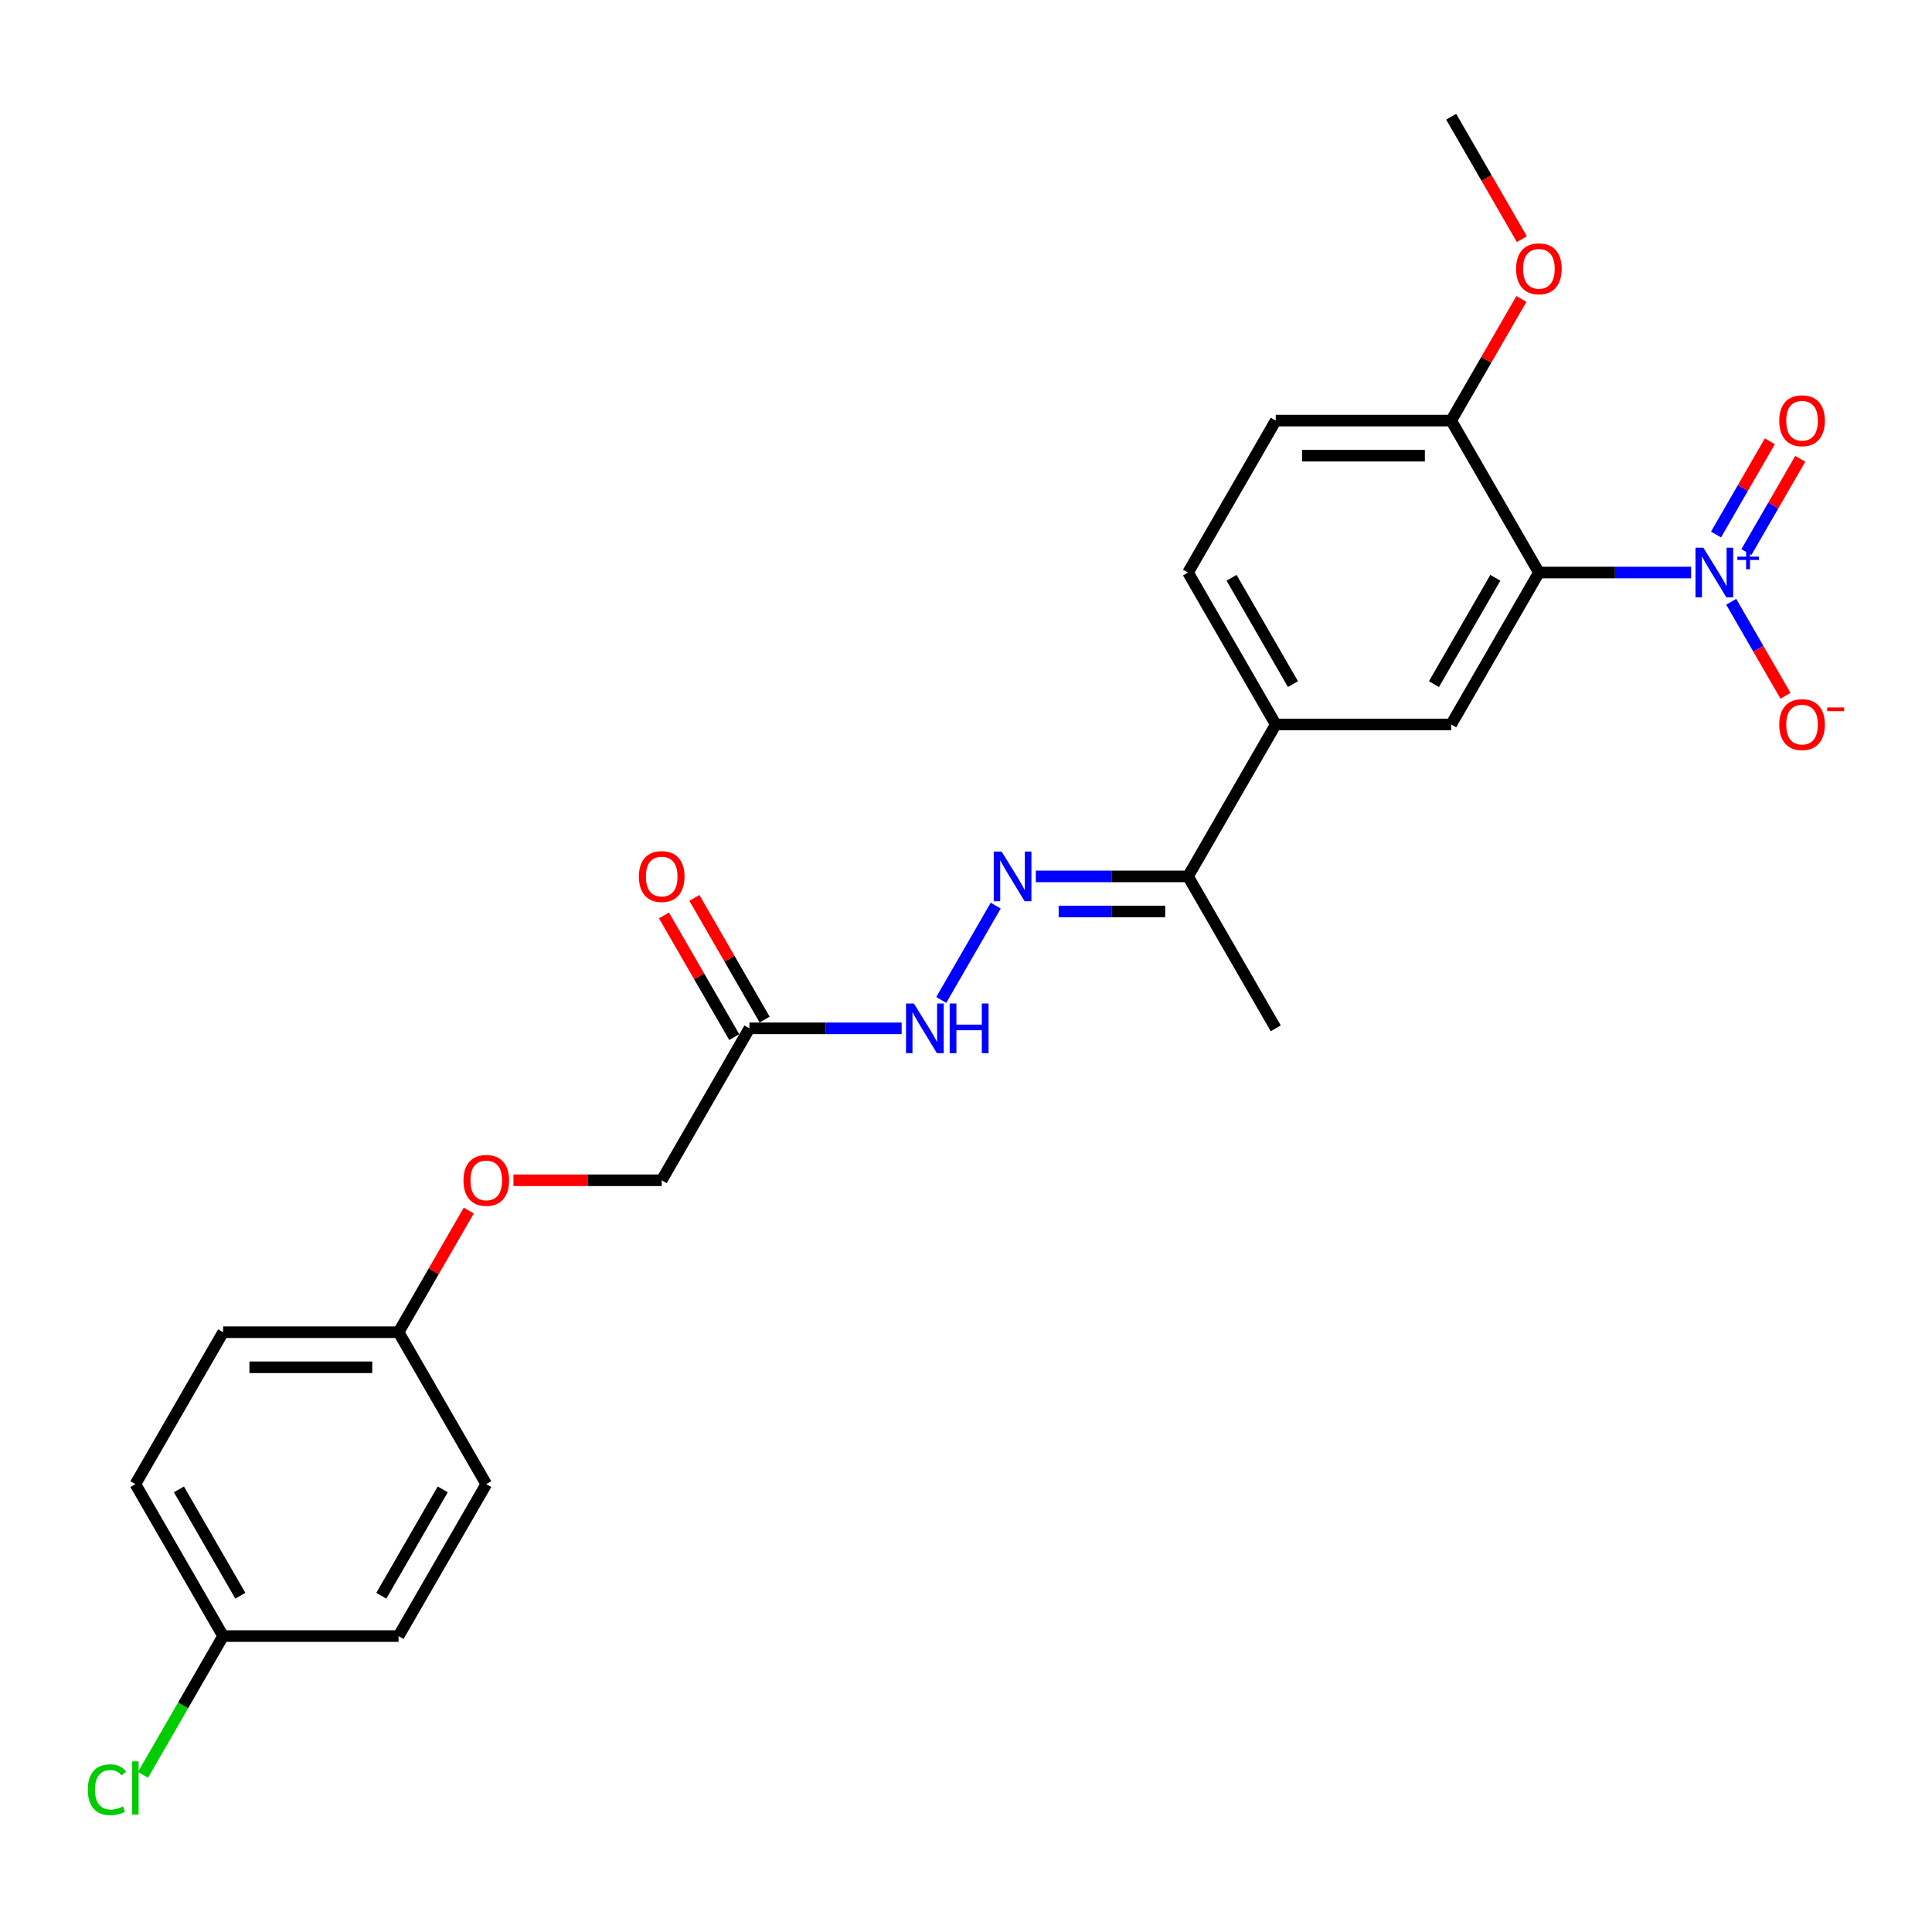 <?xml version='1.0' encoding='iso-8859-1'?>
<svg version='1.1' baseProfile='full'
              xmlns='http://www.w3.org/2000/svg'
                      xmlns:rdkit='http://www.rdkit.org/xml'
                      xmlns:xlink='http://www.w3.org/1999/xlink'
                  xml:space='preserve'
width='1000px' height='1000px' viewBox='0 0 1000 1000'>
<!-- END OF HEADER -->
<rect style='opacity:1.0;fill:#FFFFFF;stroke:none' width='1000' height='1000' x='0' y='0'> </rect>
<path class='bond-0' d='M 875.318,296.342 L 835.926,296.342' style='fill:none;fill-rule:evenodd;stroke:#0000FF;stroke-width:6px;stroke-linecap:butt;stroke-linejoin:miter;stroke-opacity:1' />
<path class='bond-0' d='M 835.926,296.342 L 796.534,296.342' style='fill:none;fill-rule:evenodd;stroke:#000000;stroke-width:6px;stroke-linecap:butt;stroke-linejoin:miter;stroke-opacity:1' />
<path class='bond-8' d='M 896.075,311.471 L 910.126,335.808' style='fill:none;fill-rule:evenodd;stroke:#0000FF;stroke-width:6px;stroke-linecap:butt;stroke-linejoin:miter;stroke-opacity:1' />
<path class='bond-8' d='M 910.126,335.808 L 924.178,360.146' style='fill:none;fill-rule:evenodd;stroke:#FF0000;stroke-width:6px;stroke-linecap:butt;stroke-linejoin:miter;stroke-opacity:1' />
<path class='bond-9' d='M 903.939,285.754 L 917.875,261.616' style='fill:none;fill-rule:evenodd;stroke:#0000FF;stroke-width:6px;stroke-linecap:butt;stroke-linejoin:miter;stroke-opacity:1' />
<path class='bond-9' d='M 917.875,261.616 L 931.811,237.478' style='fill:none;fill-rule:evenodd;stroke:#FF0000;stroke-width:6px;stroke-linecap:butt;stroke-linejoin:miter;stroke-opacity:1' />
<path class='bond-9' d='M 888.211,276.674 L 902.147,252.536' style='fill:none;fill-rule:evenodd;stroke:#0000FF;stroke-width:6px;stroke-linecap:butt;stroke-linejoin:miter;stroke-opacity:1' />
<path class='bond-9' d='M 902.147,252.536 L 916.083,228.398' style='fill:none;fill-rule:evenodd;stroke:#FF0000;stroke-width:6px;stroke-linecap:butt;stroke-linejoin:miter;stroke-opacity:1' />
<path class='bond-1' d='M 796.534,296.342 L 751.131,374.983' style='fill:none;fill-rule:evenodd;stroke:#000000;stroke-width:6px;stroke-linecap:butt;stroke-linejoin:miter;stroke-opacity:1' />
<path class='bond-1' d='M 773.995,299.058 L 742.213,354.106' style='fill:none;fill-rule:evenodd;stroke:#000000;stroke-width:6px;stroke-linecap:butt;stroke-linejoin:miter;stroke-opacity:1' />
<path class='bond-6' d='M 796.534,296.342 L 751.131,217.701' style='fill:none;fill-rule:evenodd;stroke:#000000;stroke-width:6px;stroke-linecap:butt;stroke-linejoin:miter;stroke-opacity:1' />
<path class='bond-4' d='M 751.131,374.983 L 660.324,374.983' style='fill:none;fill-rule:evenodd;stroke:#000000;stroke-width:6px;stroke-linecap:butt;stroke-linejoin:miter;stroke-opacity:1' />
<path class='bond-2' d='M 536.137,453.624 L 575.529,453.624' style='fill:none;fill-rule:evenodd;stroke:#0000FF;stroke-width:6px;stroke-linecap:butt;stroke-linejoin:miter;stroke-opacity:1' />
<path class='bond-2' d='M 575.529,453.624 L 614.921,453.624' style='fill:none;fill-rule:evenodd;stroke:#000000;stroke-width:6px;stroke-linecap:butt;stroke-linejoin:miter;stroke-opacity:1' />
<path class='bond-2' d='M 547.955,471.785 L 575.529,471.785' style='fill:none;fill-rule:evenodd;stroke:#0000FF;stroke-width:6px;stroke-linecap:butt;stroke-linejoin:miter;stroke-opacity:1' />
<path class='bond-2' d='M 575.529,471.785 L 603.103,471.785' style='fill:none;fill-rule:evenodd;stroke:#000000;stroke-width:6px;stroke-linecap:butt;stroke-linejoin:miter;stroke-opacity:1' />
<path class='bond-5' d='M 515.38,468.752 L 487.193,517.573' style='fill:none;fill-rule:evenodd;stroke:#0000FF;stroke-width:6px;stroke-linecap:butt;stroke-linejoin:miter;stroke-opacity:1' />
<path class='bond-3' d='M 387.904,532.265 L 427.296,532.265' style='fill:none;fill-rule:evenodd;stroke:#000000;stroke-width:6px;stroke-linecap:butt;stroke-linejoin:miter;stroke-opacity:1' />
<path class='bond-3' d='M 427.296,532.265 L 466.688,532.265' style='fill:none;fill-rule:evenodd;stroke:#0000FF;stroke-width:6px;stroke-linecap:butt;stroke-linejoin:miter;stroke-opacity:1' />
<path class='bond-10' d='M 395.768,527.724 L 377.591,496.241' style='fill:none;fill-rule:evenodd;stroke:#000000;stroke-width:6px;stroke-linecap:butt;stroke-linejoin:miter;stroke-opacity:1' />
<path class='bond-10' d='M 377.591,496.241 L 359.414,464.757' style='fill:none;fill-rule:evenodd;stroke:#FF0000;stroke-width:6px;stroke-linecap:butt;stroke-linejoin:miter;stroke-opacity:1' />
<path class='bond-10' d='M 380.04,536.805 L 361.863,505.321' style='fill:none;fill-rule:evenodd;stroke:#000000;stroke-width:6px;stroke-linecap:butt;stroke-linejoin:miter;stroke-opacity:1' />
<path class='bond-10' d='M 361.863,505.321 L 343.686,473.837' style='fill:none;fill-rule:evenodd;stroke:#FF0000;stroke-width:6px;stroke-linecap:butt;stroke-linejoin:miter;stroke-opacity:1' />
<path class='bond-13' d='M 387.904,532.265 L 342.501,610.906' style='fill:none;fill-rule:evenodd;stroke:#000000;stroke-width:6px;stroke-linecap:butt;stroke-linejoin:miter;stroke-opacity:1' />
<path class='bond-7' d='M 660.324,374.983 L 614.921,453.624' style='fill:none;fill-rule:evenodd;stroke:#000000;stroke-width:6px;stroke-linecap:butt;stroke-linejoin:miter;stroke-opacity:1' />
<path class='bond-25' d='M 660.324,374.983 L 614.921,296.342' style='fill:none;fill-rule:evenodd;stroke:#000000;stroke-width:6px;stroke-linecap:butt;stroke-linejoin:miter;stroke-opacity:1' />
<path class='bond-25' d='M 669.242,354.106 L 637.459,299.058' style='fill:none;fill-rule:evenodd;stroke:#000000;stroke-width:6px;stroke-linecap:butt;stroke-linejoin:miter;stroke-opacity:1' />
<path class='bond-12' d='M 751.131,217.701 L 660.324,217.701' style='fill:none;fill-rule:evenodd;stroke:#000000;stroke-width:6px;stroke-linecap:butt;stroke-linejoin:miter;stroke-opacity:1' />
<path class='bond-12' d='M 737.51,235.863 L 673.945,235.863' style='fill:none;fill-rule:evenodd;stroke:#000000;stroke-width:6px;stroke-linecap:butt;stroke-linejoin:miter;stroke-opacity:1' />
<path class='bond-18' d='M 751.131,217.701 L 769.308,186.218' style='fill:none;fill-rule:evenodd;stroke:#000000;stroke-width:6px;stroke-linecap:butt;stroke-linejoin:miter;stroke-opacity:1' />
<path class='bond-18' d='M 769.308,186.218 L 787.485,154.734' style='fill:none;fill-rule:evenodd;stroke:#FF0000;stroke-width:6px;stroke-linecap:butt;stroke-linejoin:miter;stroke-opacity:1' />
<path class='bond-23' d='M 614.921,453.624 L 660.324,532.265' style='fill:none;fill-rule:evenodd;stroke:#000000;stroke-width:6px;stroke-linecap:butt;stroke-linejoin:miter;stroke-opacity:1' />
<path class='bond-11' d='M 614.921,296.342 L 660.324,217.701' style='fill:none;fill-rule:evenodd;stroke:#000000;stroke-width:6px;stroke-linecap:butt;stroke-linejoin:miter;stroke-opacity:1' />
<path class='bond-14' d='M 342.501,610.906 L 304.135,610.906' style='fill:none;fill-rule:evenodd;stroke:#000000;stroke-width:6px;stroke-linecap:butt;stroke-linejoin:miter;stroke-opacity:1' />
<path class='bond-14' d='M 304.135,610.906 L 265.769,610.906' style='fill:none;fill-rule:evenodd;stroke:#FF0000;stroke-width:6px;stroke-linecap:butt;stroke-linejoin:miter;stroke-opacity:1' />
<path class='bond-15' d='M 242.646,626.579 L 224.468,658.063' style='fill:none;fill-rule:evenodd;stroke:#FF0000;stroke-width:6px;stroke-linecap:butt;stroke-linejoin:miter;stroke-opacity:1' />
<path class='bond-15' d='M 224.468,658.063 L 206.291,689.546' style='fill:none;fill-rule:evenodd;stroke:#000000;stroke-width:6px;stroke-linecap:butt;stroke-linejoin:miter;stroke-opacity:1' />
<path class='bond-19' d='M 206.291,689.546 L 251.694,768.187' style='fill:none;fill-rule:evenodd;stroke:#000000;stroke-width:6px;stroke-linecap:butt;stroke-linejoin:miter;stroke-opacity:1' />
<path class='bond-20' d='M 206.291,689.546 L 115.485,689.546' style='fill:none;fill-rule:evenodd;stroke:#000000;stroke-width:6px;stroke-linecap:butt;stroke-linejoin:miter;stroke-opacity:1' />
<path class='bond-20' d='M 192.67,707.708 L 129.106,707.708' style='fill:none;fill-rule:evenodd;stroke:#000000;stroke-width:6px;stroke-linecap:butt;stroke-linejoin:miter;stroke-opacity:1' />
<path class='bond-16' d='M 115.485,846.828 L 70.081,768.187' style='fill:none;fill-rule:evenodd;stroke:#000000;stroke-width:6px;stroke-linecap:butt;stroke-linejoin:miter;stroke-opacity:1' />
<path class='bond-16' d='M 124.402,825.951 L 92.62,770.903' style='fill:none;fill-rule:evenodd;stroke:#000000;stroke-width:6px;stroke-linecap:butt;stroke-linejoin:miter;stroke-opacity:1' />
<path class='bond-17' d='M 115.485,846.828 L 94.753,882.735' style='fill:none;fill-rule:evenodd;stroke:#000000;stroke-width:6px;stroke-linecap:butt;stroke-linejoin:miter;stroke-opacity:1' />
<path class='bond-17' d='M 94.753,882.735 L 74.022,918.643' style='fill:none;fill-rule:evenodd;stroke:#00CC00;stroke-width:6px;stroke-linecap:butt;stroke-linejoin:miter;stroke-opacity:1' />
<path class='bond-26' d='M 115.485,846.828 L 206.291,846.828' style='fill:none;fill-rule:evenodd;stroke:#000000;stroke-width:6px;stroke-linecap:butt;stroke-linejoin:miter;stroke-opacity:1' />
<path class='bond-24' d='M 787.716,123.787 L 769.423,92.103' style='fill:none;fill-rule:evenodd;stroke:#FF0000;stroke-width:6px;stroke-linecap:butt;stroke-linejoin:miter;stroke-opacity:1' />
<path class='bond-24' d='M 769.423,92.103 L 751.131,60.42' style='fill:none;fill-rule:evenodd;stroke:#000000;stroke-width:6px;stroke-linecap:butt;stroke-linejoin:miter;stroke-opacity:1' />
<path class='bond-21' d='M 251.694,768.187 L 206.291,846.828' style='fill:none;fill-rule:evenodd;stroke:#000000;stroke-width:6px;stroke-linecap:butt;stroke-linejoin:miter;stroke-opacity:1' />
<path class='bond-21' d='M 229.156,770.903 L 197.374,825.951' style='fill:none;fill-rule:evenodd;stroke:#000000;stroke-width:6px;stroke-linecap:butt;stroke-linejoin:miter;stroke-opacity:1' />
<path class='bond-22' d='M 115.485,689.546 L 70.081,768.187' style='fill:none;fill-rule:evenodd;stroke:#000000;stroke-width:6px;stroke-linecap:butt;stroke-linejoin:miter;stroke-opacity:1' />
<path  class='atom-0' d='M 881.656 283.484
L 890.083 297.105
Q 890.918 298.449, 892.262 300.883
Q 893.606 303.316, 893.679 303.462
L 893.679 283.484
L 897.093 283.484
L 897.093 309.201
L 893.57 309.201
L 884.526 294.308
Q 883.472 292.565, 882.346 290.567
Q 881.257 288.569, 880.93 287.952
L 880.93 309.201
L 877.588 309.201
L 877.588 283.484
L 881.656 283.484
' fill='#0000FF'/>
<path  class='atom-0' d='M 899.251 288.12
L 903.782 288.12
L 903.782 283.349
L 905.795 283.349
L 905.795 288.12
L 910.446 288.12
L 910.446 289.846
L 905.795 289.846
L 905.795 294.64
L 903.782 294.64
L 903.782 289.846
L 899.251 289.846
L 899.251 288.12
' fill='#0000FF'/>
<path  class='atom-3' d='M 518.43 440.766
L 526.857 454.387
Q 527.692 455.731, 529.036 458.164
Q 530.38 460.598, 530.453 460.743
L 530.453 440.766
L 533.867 440.766
L 533.867 466.482
L 530.344 466.482
L 521.299 451.59
Q 520.246 449.846, 519.12 447.849
Q 518.03 445.851, 517.703 445.233
L 517.703 466.482
L 514.362 466.482
L 514.362 440.766
L 518.43 440.766
' fill='#0000FF'/>
<path  class='atom-6' d='M 473.026 519.407
L 481.453 533.028
Q 482.289 534.371, 483.633 536.805
Q 484.977 539.239, 485.049 539.384
L 485.049 519.407
L 488.464 519.407
L 488.464 545.123
L 484.94 545.123
L 475.896 530.231
Q 474.843 528.487, 473.717 526.489
Q 472.627 524.492, 472.3 523.874
L 472.3 545.123
L 468.958 545.123
L 468.958 519.407
L 473.026 519.407
' fill='#0000FF'/>
<path  class='atom-6' d='M 491.551 519.407
L 495.038 519.407
L 495.038 530.34
L 508.187 530.34
L 508.187 519.407
L 511.674 519.407
L 511.674 545.123
L 508.187 545.123
L 508.187 533.245
L 495.038 533.245
L 495.038 545.123
L 491.551 545.123
L 491.551 519.407
' fill='#0000FF'/>
<path  class='atom-9' d='M 920.939 375.056
Q 920.939 368.881, 923.99 365.43
Q 927.041 361.98, 932.744 361.98
Q 938.447 361.98, 941.498 365.43
Q 944.549 368.881, 944.549 375.056
Q 944.549 381.303, 941.461 384.863
Q 938.374 388.386, 932.744 388.386
Q 927.078 388.386, 923.99 384.863
Q 920.939 381.34, 920.939 375.056
M 932.744 385.48
Q 936.667 385.48, 938.773 382.865
Q 940.916 380.214, 940.916 375.056
Q 940.916 370.007, 938.773 367.464
Q 936.667 364.885, 932.744 364.885
Q 928.821 364.885, 926.678 367.428
Q 924.571 369.971, 924.571 375.056
Q 924.571 380.25, 926.678 382.865
Q 928.821 385.48, 932.744 385.48
' fill='#FF0000'/>
<path  class='atom-9' d='M 945.747 366.177
L 954.545 366.177
L 954.545 368.095
L 945.747 368.095
L 945.747 366.177
' fill='#FF0000'/>
<path  class='atom-10' d='M 920.939 217.774
Q 920.939 211.599, 923.99 208.149
Q 927.041 204.698, 932.744 204.698
Q 938.447 204.698, 941.498 208.149
Q 944.549 211.599, 944.549 217.774
Q 944.549 224.022, 941.461 227.581
Q 938.374 231.105, 932.744 231.105
Q 927.078 231.105, 923.99 227.581
Q 920.939 224.058, 920.939 217.774
M 932.744 228.199
Q 936.667 228.199, 938.773 225.583
Q 940.916 222.932, 940.916 217.774
Q 940.916 212.725, 938.773 210.183
Q 936.667 207.604, 932.744 207.604
Q 928.821 207.604, 926.678 210.146
Q 924.571 212.689, 924.571 217.774
Q 924.571 222.968, 926.678 225.583
Q 928.821 228.199, 932.744 228.199
' fill='#FF0000'/>
<path  class='atom-11' d='M 330.696 453.697
Q 330.696 447.522, 333.747 444.071
Q 336.798 440.62, 342.501 440.62
Q 348.204 440.62, 351.255 444.071
Q 354.306 447.522, 354.306 453.697
Q 354.306 459.944, 351.218 463.504
Q 348.131 467.027, 342.501 467.027
Q 336.835 467.027, 333.747 463.504
Q 330.696 459.98, 330.696 453.697
M 342.501 464.121
Q 346.424 464.121, 348.531 461.506
Q 350.674 458.854, 350.674 453.697
Q 350.674 448.648, 348.531 446.105
Q 346.424 443.526, 342.501 443.526
Q 338.578 443.526, 336.435 446.069
Q 334.328 448.611, 334.328 453.697
Q 334.328 458.891, 336.435 461.506
Q 338.578 464.121, 342.501 464.121
' fill='#FF0000'/>
<path  class='atom-15' d='M 239.89 610.978
Q 239.89 604.803, 242.941 601.353
Q 245.992 597.902, 251.694 597.902
Q 257.397 597.902, 260.448 601.353
Q 263.499 604.803, 263.499 610.978
Q 263.499 617.226, 260.412 620.785
Q 257.324 624.309, 251.694 624.309
Q 246.028 624.309, 242.941 620.785
Q 239.89 617.262, 239.89 610.978
M 251.694 621.403
Q 255.617 621.403, 257.724 618.788
Q 259.867 616.136, 259.867 610.978
Q 259.867 605.929, 257.724 603.387
Q 255.617 600.808, 251.694 600.808
Q 247.772 600.808, 245.629 603.35
Q 243.522 605.893, 243.522 610.978
Q 243.522 616.172, 245.629 618.788
Q 247.772 621.403, 251.694 621.403
' fill='#FF0000'/>
<path  class='atom-18' d='M 45.455 926.359
Q 45.455 919.966, 48.433 916.624
Q 51.448 913.246, 57.15 913.246
Q 62.453 913.246, 65.287 916.987
L 62.889 918.949
Q 60.819 916.225, 57.15 916.225
Q 53.264 916.225, 51.194 918.84
Q 49.16 921.419, 49.16 926.359
Q 49.16 931.444, 51.266 934.059
Q 53.409 936.674, 57.55 936.674
Q 60.383 936.674, 63.688 934.967
L 64.706 937.691
Q 63.362 938.563, 61.328 939.072
Q 59.294 939.58, 57.041 939.58
Q 51.448 939.58, 48.433 936.166
Q 45.455 932.751, 45.455 926.359
' fill='#00CC00'/>
<path  class='atom-18' d='M 68.41 911.684
L 71.752 911.684
L 71.752 939.253
L 68.41 939.253
L 68.41 911.684
' fill='#00CC00'/>
<path  class='atom-19' d='M 784.729 139.133
Q 784.729 132.958, 787.78 129.508
Q 790.831 126.057, 796.534 126.057
Q 802.237 126.057, 805.288 129.508
Q 808.339 132.958, 808.339 139.133
Q 808.339 145.381, 805.251 148.94
Q 802.164 152.464, 796.534 152.464
Q 790.868 152.464, 787.78 148.94
Q 784.729 145.417, 784.729 139.133
M 796.534 149.558
Q 800.457 149.558, 802.564 146.943
Q 804.707 144.291, 804.707 139.133
Q 804.707 134.084, 802.564 131.542
Q 800.457 128.963, 796.534 128.963
Q 792.611 128.963, 790.468 131.506
Q 788.361 134.048, 788.361 139.133
Q 788.361 144.327, 790.468 146.943
Q 792.611 149.558, 796.534 149.558
' fill='#FF0000'/>
</svg>

